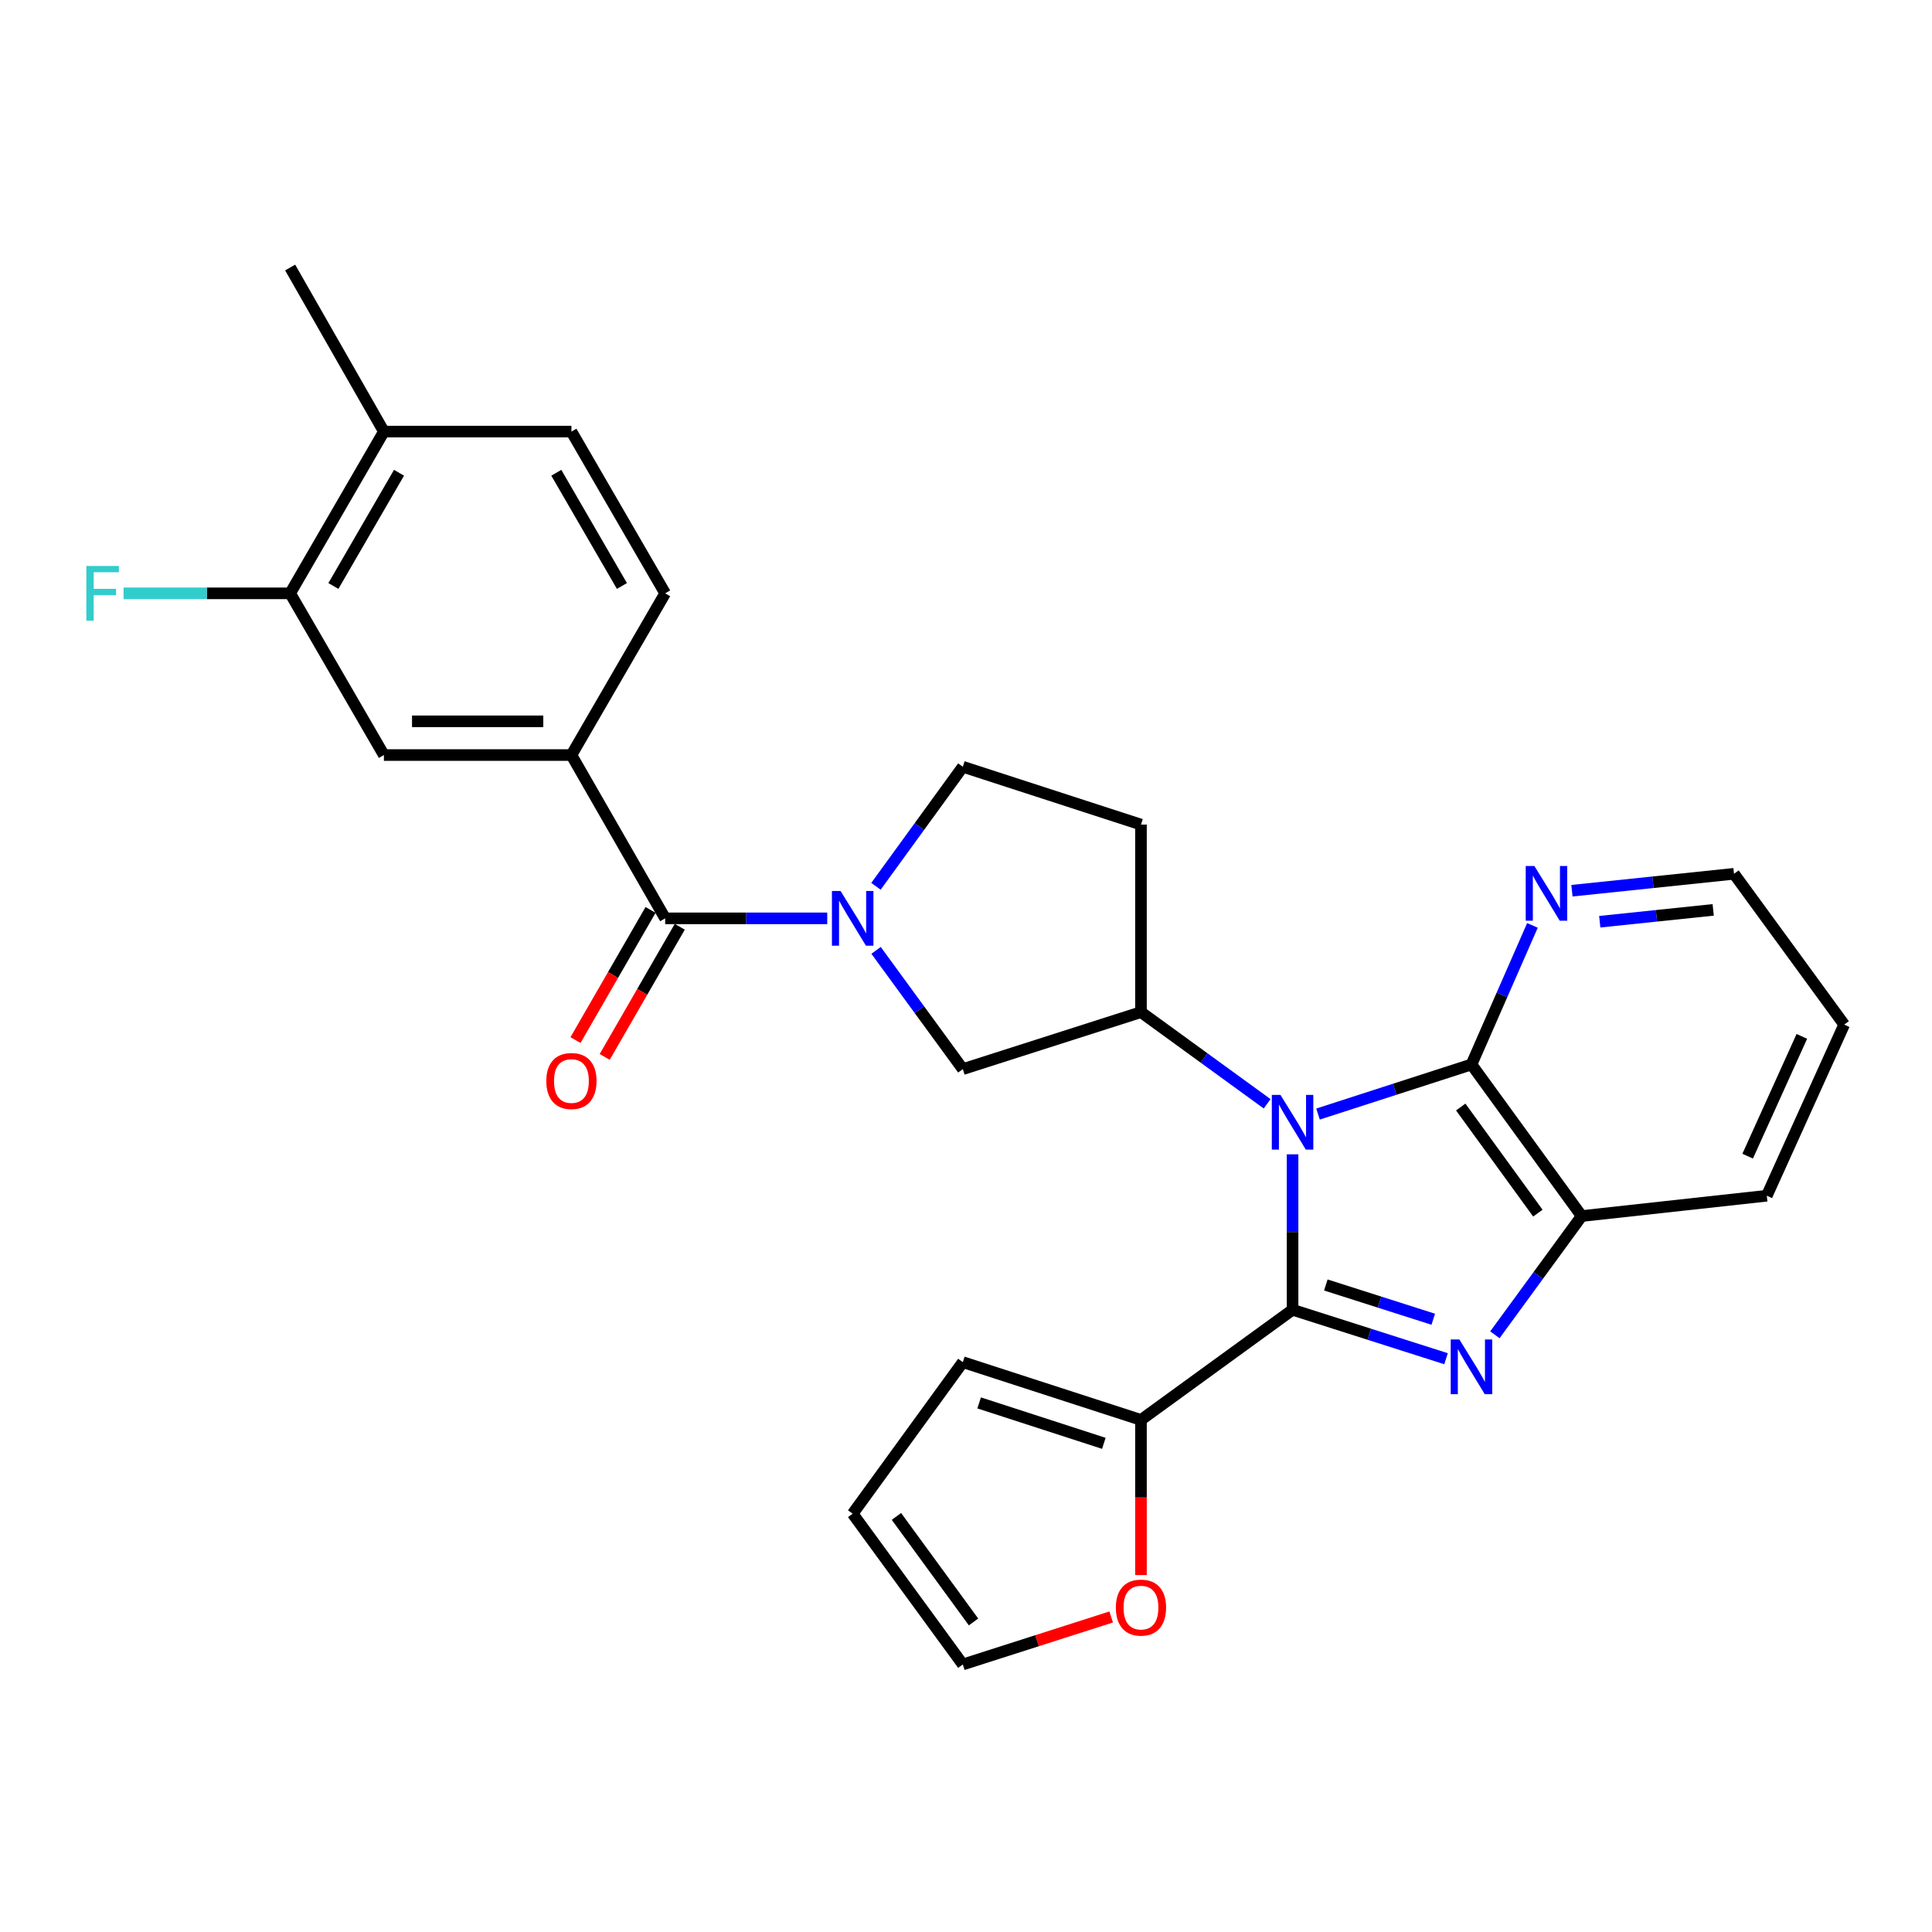 <?xml version='1.0' encoding='iso-8859-1'?>
<svg version='1.1' baseProfile='full'
              xmlns='http://www.w3.org/2000/svg'
                      xmlns:rdkit='http://www.rdkit.org/xml'
                      xmlns:xlink='http://www.w3.org/1999/xlink'
                  xml:space='preserve'
width='1000px' height='1000px' viewBox='0 0 1000 1000'>
<!-- END OF HEADER -->
<rect style='opacity:1.0;fill:#FFFFFF;stroke:none' width='1000' height='1000' x='0' y='0'> </rect>
<path class='bond-0' d='M 669.03,597.476 L 669.03,637.706' style='fill:none;fill-rule:evenodd;stroke:#0000FF;stroke-width:6px;stroke-linecap:butt;stroke-linejoin:miter;stroke-opacity:1' />
<path class='bond-0' d='M 669.03,637.706 L 669.03,677.937' style='fill:none;fill-rule:evenodd;stroke:#000000;stroke-width:6px;stroke-linecap:butt;stroke-linejoin:miter;stroke-opacity:1' />
<path class='bond-2' d='M 682.203,576.633 L 721.919,563.798' style='fill:none;fill-rule:evenodd;stroke:#0000FF;stroke-width:6px;stroke-linecap:butt;stroke-linejoin:miter;stroke-opacity:1' />
<path class='bond-2' d='M 721.919,563.798 L 761.635,550.962' style='fill:none;fill-rule:evenodd;stroke:#000000;stroke-width:6px;stroke-linecap:butt;stroke-linejoin:miter;stroke-opacity:1' />
<path class='bond-4' d='M 655.866,571.324 L 623.215,547.6' style='fill:none;fill-rule:evenodd;stroke:#0000FF;stroke-width:6px;stroke-linecap:butt;stroke-linejoin:miter;stroke-opacity:1' />
<path class='bond-4' d='M 623.215,547.6 L 590.565,523.876' style='fill:none;fill-rule:evenodd;stroke:#000000;stroke-width:6px;stroke-linecap:butt;stroke-linejoin:miter;stroke-opacity:1' />
<path class='bond-1' d='M 669.03,677.937 L 708.748,690.602' style='fill:none;fill-rule:evenodd;stroke:#000000;stroke-width:6px;stroke-linecap:butt;stroke-linejoin:miter;stroke-opacity:1' />
<path class='bond-1' d='M 708.748,690.602 L 748.465,703.267' style='fill:none;fill-rule:evenodd;stroke:#0000FF;stroke-width:6px;stroke-linecap:butt;stroke-linejoin:miter;stroke-opacity:1' />
<path class='bond-1' d='M 686.249,665.105 L 714.051,673.971' style='fill:none;fill-rule:evenodd;stroke:#000000;stroke-width:6px;stroke-linecap:butt;stroke-linejoin:miter;stroke-opacity:1' />
<path class='bond-1' d='M 714.051,673.971 L 741.853,682.836' style='fill:none;fill-rule:evenodd;stroke:#0000FF;stroke-width:6px;stroke-linecap:butt;stroke-linejoin:miter;stroke-opacity:1' />
<path class='bond-7' d='M 669.03,677.937 L 590.565,734.95' style='fill:none;fill-rule:evenodd;stroke:#000000;stroke-width:6px;stroke-linecap:butt;stroke-linejoin:miter;stroke-opacity:1' />
<path class='bond-28' d='M 773.75,690.89 L 796.209,660.159' style='fill:none;fill-rule:evenodd;stroke:#0000FF;stroke-width:6px;stroke-linecap:butt;stroke-linejoin:miter;stroke-opacity:1' />
<path class='bond-28' d='M 796.209,660.159 L 818.669,629.428' style='fill:none;fill-rule:evenodd;stroke:#000000;stroke-width:6px;stroke-linecap:butt;stroke-linejoin:miter;stroke-opacity:1' />
<path class='bond-6' d='M 761.635,550.962 L 818.669,629.428' style='fill:none;fill-rule:evenodd;stroke:#000000;stroke-width:6px;stroke-linecap:butt;stroke-linejoin:miter;stroke-opacity:1' />
<path class='bond-6' d='M 756.07,572.996 L 795.993,627.921' style='fill:none;fill-rule:evenodd;stroke:#000000;stroke-width:6px;stroke-linecap:butt;stroke-linejoin:miter;stroke-opacity:1' />
<path class='bond-12' d='M 761.635,550.962 L 777.412,514.975' style='fill:none;fill-rule:evenodd;stroke:#000000;stroke-width:6px;stroke-linecap:butt;stroke-linejoin:miter;stroke-opacity:1' />
<path class='bond-12' d='M 777.412,514.975 L 793.189,478.988' style='fill:none;fill-rule:evenodd;stroke:#0000FF;stroke-width:6px;stroke-linecap:butt;stroke-linejoin:miter;stroke-opacity:1' />
<path class='bond-3' d='M 453.454,491.914 L 475.906,522.646' style='fill:none;fill-rule:evenodd;stroke:#0000FF;stroke-width:6px;stroke-linecap:butt;stroke-linejoin:miter;stroke-opacity:1' />
<path class='bond-3' d='M 475.906,522.646 L 498.357,553.377' style='fill:none;fill-rule:evenodd;stroke:#000000;stroke-width:6px;stroke-linecap:butt;stroke-linejoin:miter;stroke-opacity:1' />
<path class='bond-5' d='M 428.177,475.338 L 386.232,475.338' style='fill:none;fill-rule:evenodd;stroke:#0000FF;stroke-width:6px;stroke-linecap:butt;stroke-linejoin:miter;stroke-opacity:1' />
<path class='bond-5' d='M 386.232,475.338 L 344.287,475.338' style='fill:none;fill-rule:evenodd;stroke:#000000;stroke-width:6px;stroke-linecap:butt;stroke-linejoin:miter;stroke-opacity:1' />
<path class='bond-29' d='M 453.394,458.754 L 475.876,427.813' style='fill:none;fill-rule:evenodd;stroke:#0000FF;stroke-width:6px;stroke-linecap:butt;stroke-linejoin:miter;stroke-opacity:1' />
<path class='bond-29' d='M 475.876,427.813 L 498.357,396.873' style='fill:none;fill-rule:evenodd;stroke:#000000;stroke-width:6px;stroke-linecap:butt;stroke-linejoin:miter;stroke-opacity:1' />
<path class='bond-9' d='M 590.565,523.876 L 498.357,553.377' style='fill:none;fill-rule:evenodd;stroke:#000000;stroke-width:6px;stroke-linecap:butt;stroke-linejoin:miter;stroke-opacity:1' />
<path class='bond-11' d='M 590.565,523.876 L 590.565,426.81' style='fill:none;fill-rule:evenodd;stroke:#000000;stroke-width:6px;stroke-linecap:butt;stroke-linejoin:miter;stroke-opacity:1' />
<path class='bond-8' d='M 344.287,475.338 L 295.769,390.812' style='fill:none;fill-rule:evenodd;stroke:#000000;stroke-width:6px;stroke-linecap:butt;stroke-linejoin:miter;stroke-opacity:1' />
<path class='bond-16' d='M 336.727,470.977 L 317.298,504.658' style='fill:none;fill-rule:evenodd;stroke:#000000;stroke-width:6px;stroke-linecap:butt;stroke-linejoin:miter;stroke-opacity:1' />
<path class='bond-16' d='M 317.298,504.658 L 297.869,538.339' style='fill:none;fill-rule:evenodd;stroke:#FF0000;stroke-width:6px;stroke-linecap:butt;stroke-linejoin:miter;stroke-opacity:1' />
<path class='bond-16' d='M 351.848,479.699 L 332.419,513.381' style='fill:none;fill-rule:evenodd;stroke:#000000;stroke-width:6px;stroke-linecap:butt;stroke-linejoin:miter;stroke-opacity:1' />
<path class='bond-16' d='M 332.419,513.381 L 312.99,547.062' style='fill:none;fill-rule:evenodd;stroke:#FF0000;stroke-width:6px;stroke-linecap:butt;stroke-linejoin:miter;stroke-opacity:1' />
<path class='bond-24' d='M 818.669,629.428 L 914.484,618.906' style='fill:none;fill-rule:evenodd;stroke:#000000;stroke-width:6px;stroke-linecap:butt;stroke-linejoin:miter;stroke-opacity:1' />
<path class='bond-15' d='M 590.565,734.95 L 590.565,775.105' style='fill:none;fill-rule:evenodd;stroke:#000000;stroke-width:6px;stroke-linecap:butt;stroke-linejoin:miter;stroke-opacity:1' />
<path class='bond-15' d='M 590.565,775.105 L 590.565,815.26' style='fill:none;fill-rule:evenodd;stroke:#FF0000;stroke-width:6px;stroke-linecap:butt;stroke-linejoin:miter;stroke-opacity:1' />
<path class='bond-17' d='M 590.565,734.95 L 498.357,705.052' style='fill:none;fill-rule:evenodd;stroke:#000000;stroke-width:6px;stroke-linecap:butt;stroke-linejoin:miter;stroke-opacity:1' />
<path class='bond-17' d='M 571.349,747.071 L 506.804,726.142' style='fill:none;fill-rule:evenodd;stroke:#000000;stroke-width:6px;stroke-linecap:butt;stroke-linejoin:miter;stroke-opacity:1' />
<path class='bond-10' d='M 295.769,390.812 L 198.703,390.812' style='fill:none;fill-rule:evenodd;stroke:#000000;stroke-width:6px;stroke-linecap:butt;stroke-linejoin:miter;stroke-opacity:1' />
<path class='bond-10' d='M 281.209,373.355 L 213.263,373.355' style='fill:none;fill-rule:evenodd;stroke:#000000;stroke-width:6px;stroke-linecap:butt;stroke-linejoin:miter;stroke-opacity:1' />
<path class='bond-19' d='M 295.769,390.812 L 344.287,307.109' style='fill:none;fill-rule:evenodd;stroke:#000000;stroke-width:6px;stroke-linecap:butt;stroke-linejoin:miter;stroke-opacity:1' />
<path class='bond-13' d='M 198.703,390.812 L 150.184,307.109' style='fill:none;fill-rule:evenodd;stroke:#000000;stroke-width:6px;stroke-linecap:butt;stroke-linejoin:miter;stroke-opacity:1' />
<path class='bond-14' d='M 590.565,426.81 L 498.357,396.873' style='fill:none;fill-rule:evenodd;stroke:#000000;stroke-width:6px;stroke-linecap:butt;stroke-linejoin:miter;stroke-opacity:1' />
<path class='bond-25' d='M 813.636,461.035 L 855.574,456.656' style='fill:none;fill-rule:evenodd;stroke:#0000FF;stroke-width:6px;stroke-linecap:butt;stroke-linejoin:miter;stroke-opacity:1' />
<path class='bond-25' d='M 855.574,456.656 L 897.512,452.277' style='fill:none;fill-rule:evenodd;stroke:#000000;stroke-width:6px;stroke-linecap:butt;stroke-linejoin:miter;stroke-opacity:1' />
<path class='bond-25' d='M 828.03,477.083 L 857.387,474.018' style='fill:none;fill-rule:evenodd;stroke:#0000FF;stroke-width:6px;stroke-linecap:butt;stroke-linejoin:miter;stroke-opacity:1' />
<path class='bond-25' d='M 857.387,474.018 L 886.744,470.952' style='fill:none;fill-rule:evenodd;stroke:#000000;stroke-width:6px;stroke-linecap:butt;stroke-linejoin:miter;stroke-opacity:1' />
<path class='bond-23' d='M 150.184,307.109 L 107.07,307.109' style='fill:none;fill-rule:evenodd;stroke:#000000;stroke-width:6px;stroke-linecap:butt;stroke-linejoin:miter;stroke-opacity:1' />
<path class='bond-23' d='M 107.07,307.109 L 63.955,307.109' style='fill:none;fill-rule:evenodd;stroke:#33CCCC;stroke-width:6px;stroke-linecap:butt;stroke-linejoin:miter;stroke-opacity:1' />
<path class='bond-32' d='M 150.184,307.109 L 198.703,223.388' style='fill:none;fill-rule:evenodd;stroke:#000000;stroke-width:6px;stroke-linecap:butt;stroke-linejoin:miter;stroke-opacity:1' />
<path class='bond-32' d='M 172.565,303.304 L 206.528,244.698' style='fill:none;fill-rule:evenodd;stroke:#000000;stroke-width:6px;stroke-linecap:butt;stroke-linejoin:miter;stroke-opacity:1' />
<path class='bond-20' d='M 575.144,836.944 L 536.751,849.235' style='fill:none;fill-rule:evenodd;stroke:#FF0000;stroke-width:6px;stroke-linecap:butt;stroke-linejoin:miter;stroke-opacity:1' />
<path class='bond-20' d='M 536.751,849.235 L 498.357,861.527' style='fill:none;fill-rule:evenodd;stroke:#000000;stroke-width:6px;stroke-linecap:butt;stroke-linejoin:miter;stroke-opacity:1' />
<path class='bond-21' d='M 498.357,705.052 L 441.344,783.488' style='fill:none;fill-rule:evenodd;stroke:#000000;stroke-width:6px;stroke-linecap:butt;stroke-linejoin:miter;stroke-opacity:1' />
<path class='bond-18' d='M 198.703,223.388 L 295.769,223.388' style='fill:none;fill-rule:evenodd;stroke:#000000;stroke-width:6px;stroke-linecap:butt;stroke-linejoin:miter;stroke-opacity:1' />
<path class='bond-26' d='M 198.703,223.388 L 150.184,138.473' style='fill:none;fill-rule:evenodd;stroke:#000000;stroke-width:6px;stroke-linecap:butt;stroke-linejoin:miter;stroke-opacity:1' />
<path class='bond-22' d='M 344.287,307.109 L 295.769,223.388' style='fill:none;fill-rule:evenodd;stroke:#000000;stroke-width:6px;stroke-linecap:butt;stroke-linejoin:miter;stroke-opacity:1' />
<path class='bond-22' d='M 321.906,303.304 L 287.943,244.698' style='fill:none;fill-rule:evenodd;stroke:#000000;stroke-width:6px;stroke-linecap:butt;stroke-linejoin:miter;stroke-opacity:1' />
<path class='bond-31' d='M 498.357,861.527 L 441.344,783.488' style='fill:none;fill-rule:evenodd;stroke:#000000;stroke-width:6px;stroke-linecap:butt;stroke-linejoin:miter;stroke-opacity:1' />
<path class='bond-31' d='M 503.901,839.524 L 463.991,784.896' style='fill:none;fill-rule:evenodd;stroke:#000000;stroke-width:6px;stroke-linecap:butt;stroke-linejoin:miter;stroke-opacity:1' />
<path class='bond-30' d='M 914.484,618.906 L 954.545,530.335' style='fill:none;fill-rule:evenodd;stroke:#000000;stroke-width:6px;stroke-linecap:butt;stroke-linejoin:miter;stroke-opacity:1' />
<path class='bond-30' d='M 904.588,598.426 L 932.631,536.427' style='fill:none;fill-rule:evenodd;stroke:#000000;stroke-width:6px;stroke-linecap:butt;stroke-linejoin:miter;stroke-opacity:1' />
<path class='bond-27' d='M 897.512,452.277 L 954.545,530.335' style='fill:none;fill-rule:evenodd;stroke:#000000;stroke-width:6px;stroke-linecap:butt;stroke-linejoin:miter;stroke-opacity:1' />
<path  class='atom-0' d='M 662.77 566.73
L 672.05 581.73
Q 672.97 583.21, 674.45 585.89
Q 675.93 588.57, 676.01 588.73
L 676.01 566.73
L 679.77 566.73
L 679.77 595.05
L 675.89 595.05
L 665.93 578.65
Q 664.77 576.73, 663.53 574.53
Q 662.33 572.33, 661.97 571.65
L 661.97 595.05
L 658.29 595.05
L 658.29 566.73
L 662.77 566.73
' fill='#0000FF'/>
<path  class='atom-2' d='M 755.375 693.307
L 764.655 708.307
Q 765.575 709.787, 767.055 712.467
Q 768.535 715.147, 768.615 715.307
L 768.615 693.307
L 772.375 693.307
L 772.375 721.627
L 768.495 721.627
L 758.535 705.227
Q 757.375 703.307, 756.135 701.107
Q 754.935 698.907, 754.575 698.227
L 754.575 721.627
L 750.895 721.627
L 750.895 693.307
L 755.375 693.307
' fill='#0000FF'/>
<path  class='atom-4' d='M 435.084 461.178
L 444.364 476.178
Q 445.284 477.658, 446.764 480.338
Q 448.244 483.018, 448.324 483.178
L 448.324 461.178
L 452.084 461.178
L 452.084 489.498
L 448.204 489.498
L 438.244 473.098
Q 437.084 471.178, 435.844 468.978
Q 434.644 466.778, 434.284 466.098
L 434.284 489.498
L 430.604 489.498
L 430.604 461.178
L 435.084 461.178
' fill='#0000FF'/>
<path  class='atom-13' d='M 794.196 448.251
L 803.476 463.251
Q 804.396 464.731, 805.876 467.411
Q 807.356 470.091, 807.436 470.251
L 807.436 448.251
L 811.196 448.251
L 811.196 476.571
L 807.316 476.571
L 797.356 460.171
Q 796.196 458.251, 794.956 456.051
Q 793.756 453.851, 793.396 453.171
L 793.396 476.571
L 789.716 476.571
L 789.716 448.251
L 794.196 448.251
' fill='#0000FF'/>
<path  class='atom-16' d='M 577.565 832.087
Q 577.565 825.287, 580.925 821.487
Q 584.285 817.687, 590.565 817.687
Q 596.845 817.687, 600.205 821.487
Q 603.565 825.287, 603.565 832.087
Q 603.565 838.967, 600.165 842.887
Q 596.765 846.767, 590.565 846.767
Q 584.325 846.767, 580.925 842.887
Q 577.565 839.007, 577.565 832.087
M 590.565 843.567
Q 594.885 843.567, 597.205 840.687
Q 599.565 837.767, 599.565 832.087
Q 599.565 826.527, 597.205 823.727
Q 594.885 820.887, 590.565 820.887
Q 586.245 820.887, 583.885 823.687
Q 581.565 826.487, 581.565 832.087
Q 581.565 837.807, 583.885 840.687
Q 586.245 843.567, 590.565 843.567
' fill='#FF0000'/>
<path  class='atom-17' d='M 282.769 559.528
Q 282.769 552.728, 286.129 548.928
Q 289.489 545.128, 295.769 545.128
Q 302.049 545.128, 305.409 548.928
Q 308.769 552.728, 308.769 559.528
Q 308.769 566.408, 305.369 570.328
Q 301.969 574.208, 295.769 574.208
Q 289.529 574.208, 286.129 570.328
Q 282.769 566.448, 282.769 559.528
M 295.769 571.008
Q 300.089 571.008, 302.409 568.128
Q 304.769 565.208, 304.769 559.528
Q 304.769 553.968, 302.409 551.168
Q 300.089 548.328, 295.769 548.328
Q 291.449 548.328, 289.089 551.128
Q 286.769 553.928, 286.769 559.528
Q 286.769 565.248, 289.089 568.128
Q 291.449 571.008, 295.769 571.008
' fill='#FF0000'/>
<path  class='atom-24' d='M 44.689 292.949
L 61.529 292.949
L 61.529 296.189
L 48.489 296.189
L 48.489 304.789
L 60.089 304.789
L 60.089 308.069
L 48.489 308.069
L 48.489 321.269
L 44.689 321.269
L 44.689 292.949
' fill='#33CCCC'/>
</svg>
